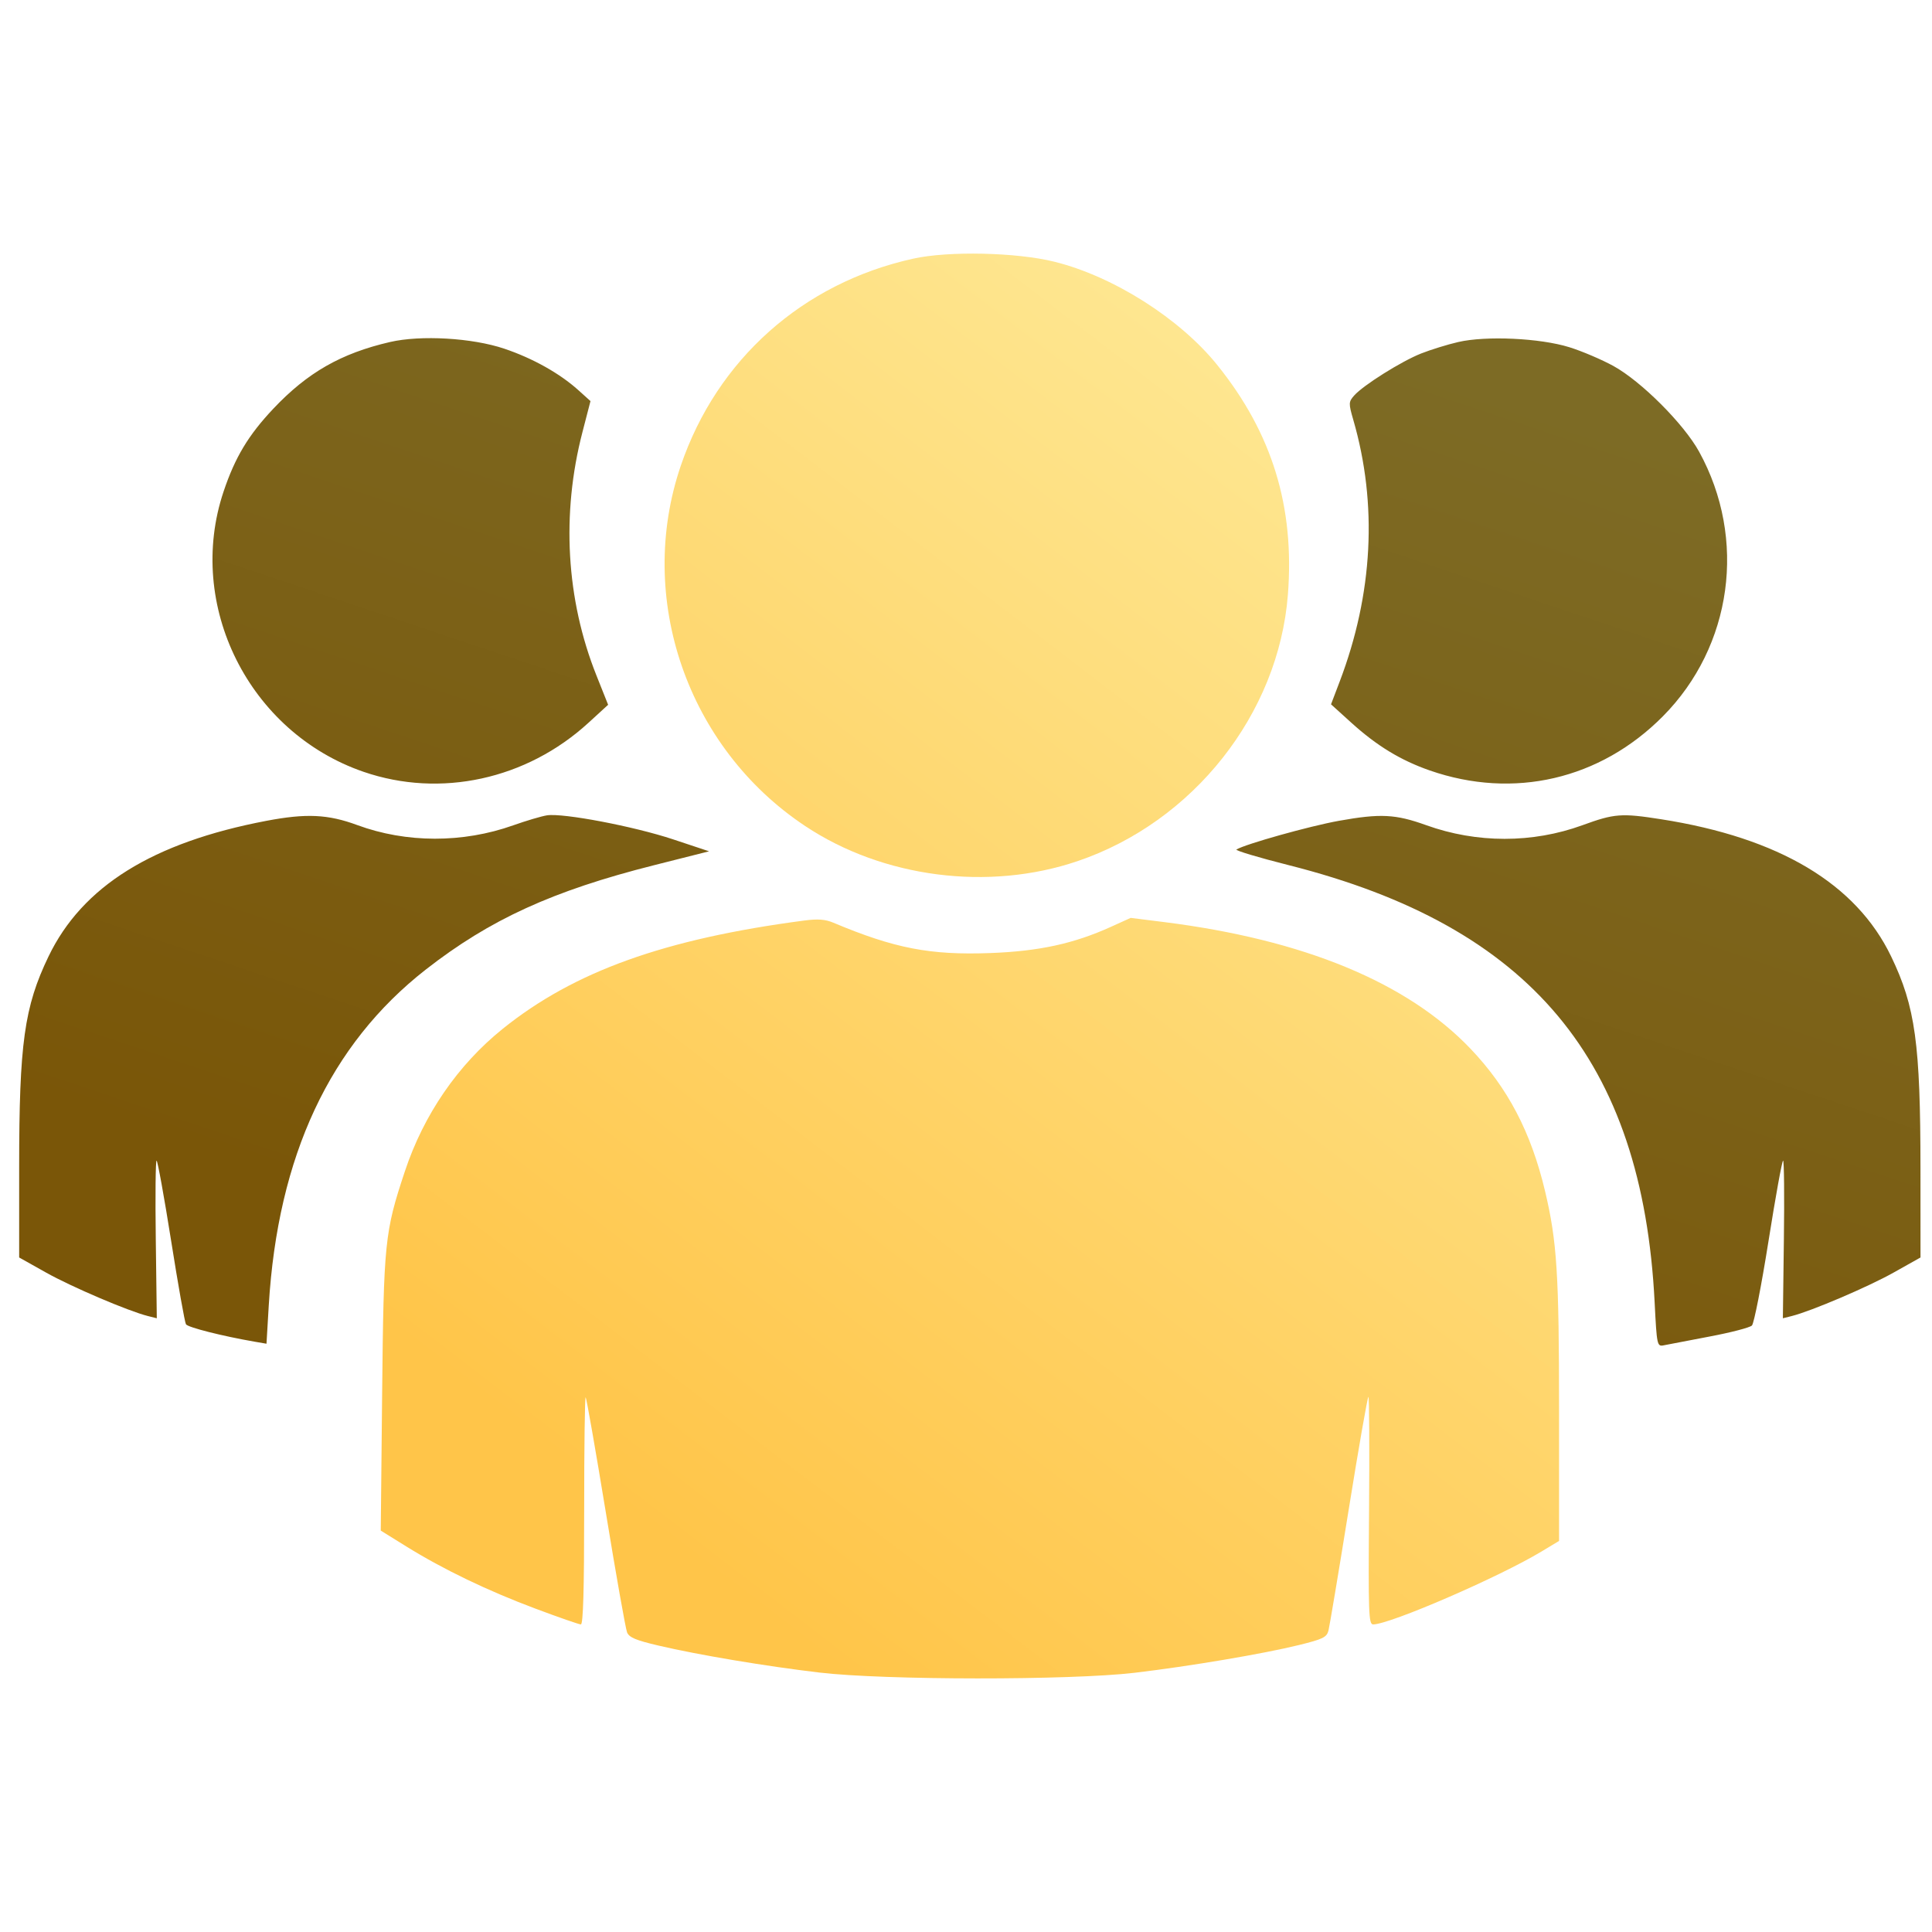 <svg width="63" height="63" viewBox="0 0 63 63" fill="none" xmlns="http://www.w3.org/2000/svg">
<path fill-rule="evenodd" clip-rule="evenodd" d="M29.78 8.434C26.178 9.229 23.381 11.721 22.2 15.185C20.728 19.504 22.41 24.38 26.254 26.935C28.794 28.624 32.233 29.067 35.139 28.08C38.914 26.798 41.691 23.281 41.996 19.398C42.221 16.526 41.486 14.13 39.697 11.907C38.478 10.391 36.315 9.017 34.393 8.537C33.156 8.228 30.936 8.178 29.78 8.434ZM26.22 30.018C21.666 30.618 18.72 31.676 16.392 33.549C14.929 34.726 13.816 36.347 13.203 38.194C12.544 40.176 12.511 40.497 12.461 45.448L12.416 49.911L13.251 50.429C14.459 51.178 15.897 51.87 17.462 52.456C18.216 52.739 18.882 52.97 18.941 52.97C19.017 52.97 19.049 51.842 19.049 49.242C19.049 47.193 19.071 45.537 19.098 45.564C19.125 45.591 19.421 47.28 19.755 49.317C20.088 51.353 20.401 53.115 20.448 53.23C20.517 53.396 20.734 53.487 21.472 53.66C22.789 53.968 24.955 54.331 26.721 54.54C28.841 54.791 34.9 54.795 37 54.547C38.807 54.332 41.178 53.932 42.359 53.642C43.145 53.448 43.262 53.39 43.32 53.17C43.355 53.032 43.652 51.261 43.978 49.234C44.304 47.208 44.594 45.549 44.622 45.549C44.649 45.549 44.659 47.218 44.643 49.259C44.617 52.619 44.63 52.97 44.776 52.97C45.32 52.97 48.875 51.431 50.263 50.595L50.839 50.248V46.039C50.839 41.547 50.772 40.483 50.383 38.844C49.925 36.917 49.168 35.472 47.948 34.194C45.883 32.033 42.513 30.641 37.963 30.068L36.87 29.931L36.228 30.222C35.012 30.773 33.881 31.019 32.287 31.078C30.327 31.15 29.169 30.926 27.172 30.087C26.91 29.977 26.669 29.959 26.22 30.018Z" fill="url(#paint0_linear_1642_162660)"/>
<path fill-rule="evenodd" clip-rule="evenodd" d="M12.716 11.153C11.119 11.523 10.026 12.148 8.91 13.33C8.097 14.193 7.665 14.912 7.29 16.03C6.047 19.738 8.118 23.882 11.856 25.168C14.362 26.03 17.17 25.418 19.188 23.57L19.83 22.982L19.449 22.025C18.46 19.547 18.3 16.759 18.993 14.09L19.255 13.079L18.862 12.725C18.252 12.175 17.375 11.684 16.444 11.37C15.399 11.018 13.722 10.92 12.716 11.153ZM47.551 11.153C47.2 11.234 46.654 11.403 46.338 11.528C45.691 11.785 44.456 12.561 44.159 12.896C43.975 13.104 43.973 13.152 44.127 13.684C44.927 16.438 44.774 19.367 43.683 22.231L43.403 22.967L44.064 23.566C44.896 24.32 45.676 24.794 46.624 25.124C49.357 26.074 52.18 25.419 54.223 23.359C56.491 21.074 56.971 17.574 55.407 14.731C54.909 13.824 53.518 12.433 52.611 11.934C52.23 11.725 51.583 11.449 51.173 11.322C50.219 11.025 48.46 10.943 47.551 11.153ZM8.687 26.766C4.977 27.472 2.684 28.9 1.582 31.189C0.791 32.834 0.625 34.023 0.625 38.065V41.005L1.504 41.498C2.336 41.965 4.188 42.755 4.822 42.914L5.113 42.987L5.08 40.417C5.061 39.004 5.073 37.847 5.106 37.847C5.139 37.847 5.352 39.022 5.58 40.459C5.807 41.895 6.025 43.121 6.064 43.183C6.126 43.284 7.239 43.566 8.306 43.751L8.69 43.817L8.764 42.567C9.056 37.698 10.759 34.056 13.888 31.613C15.974 29.984 18.025 29.046 21.328 28.213L23.122 27.76L21.948 27.37C20.672 26.946 18.362 26.506 17.837 26.587C17.657 26.615 17.161 26.762 16.735 26.913C15.095 27.497 13.248 27.494 11.651 26.905C10.695 26.552 9.987 26.519 8.687 26.766ZM43.657 26.766C42.699 26.939 40.621 27.521 40.319 27.701C40.268 27.732 41.035 27.962 42.024 28.212C49.909 30.203 53.559 34.567 53.956 42.476C54.026 43.865 54.036 43.914 54.252 43.869C54.375 43.843 55.044 43.715 55.74 43.584C56.435 43.453 57.06 43.291 57.128 43.223C57.196 43.155 57.439 41.917 57.668 40.473C57.897 39.029 58.111 37.847 58.144 37.847C58.177 37.847 58.189 39.004 58.17 40.417L58.137 42.987L58.428 42.914C59.062 42.755 60.914 41.965 61.746 41.498L62.625 41.005L62.624 38.121C62.623 34.031 62.457 32.829 61.668 31.189C60.526 28.816 58.016 27.318 54.17 26.715C52.87 26.511 52.645 26.528 51.599 26.91C49.973 27.502 48.157 27.502 46.504 26.907C45.503 26.547 45.011 26.523 43.657 26.766Z" fill="url(#paint1_linear_1642_162660)"/>
<defs>
<linearGradient id="paint0_linear_1642_162660" x1="30.388" y1="1.408" x2="3.598" y2="36.384" gradientUnits="userSpaceOnUse">
<stop stop-color="#FEE894"/>
<stop offset="1" stop-color="#FFC549"/>
</linearGradient>
<linearGradient id="paint1_linear_1642_162660" x1="29.625" y1="6.174" x2="17.788" y2="41.442" gradientUnits="userSpaceOnUse">
<stop stop-color="#7D6B25"/>
<stop offset="1" stop-color="#7A5608"/>
</linearGradient>
</defs>
</svg>
